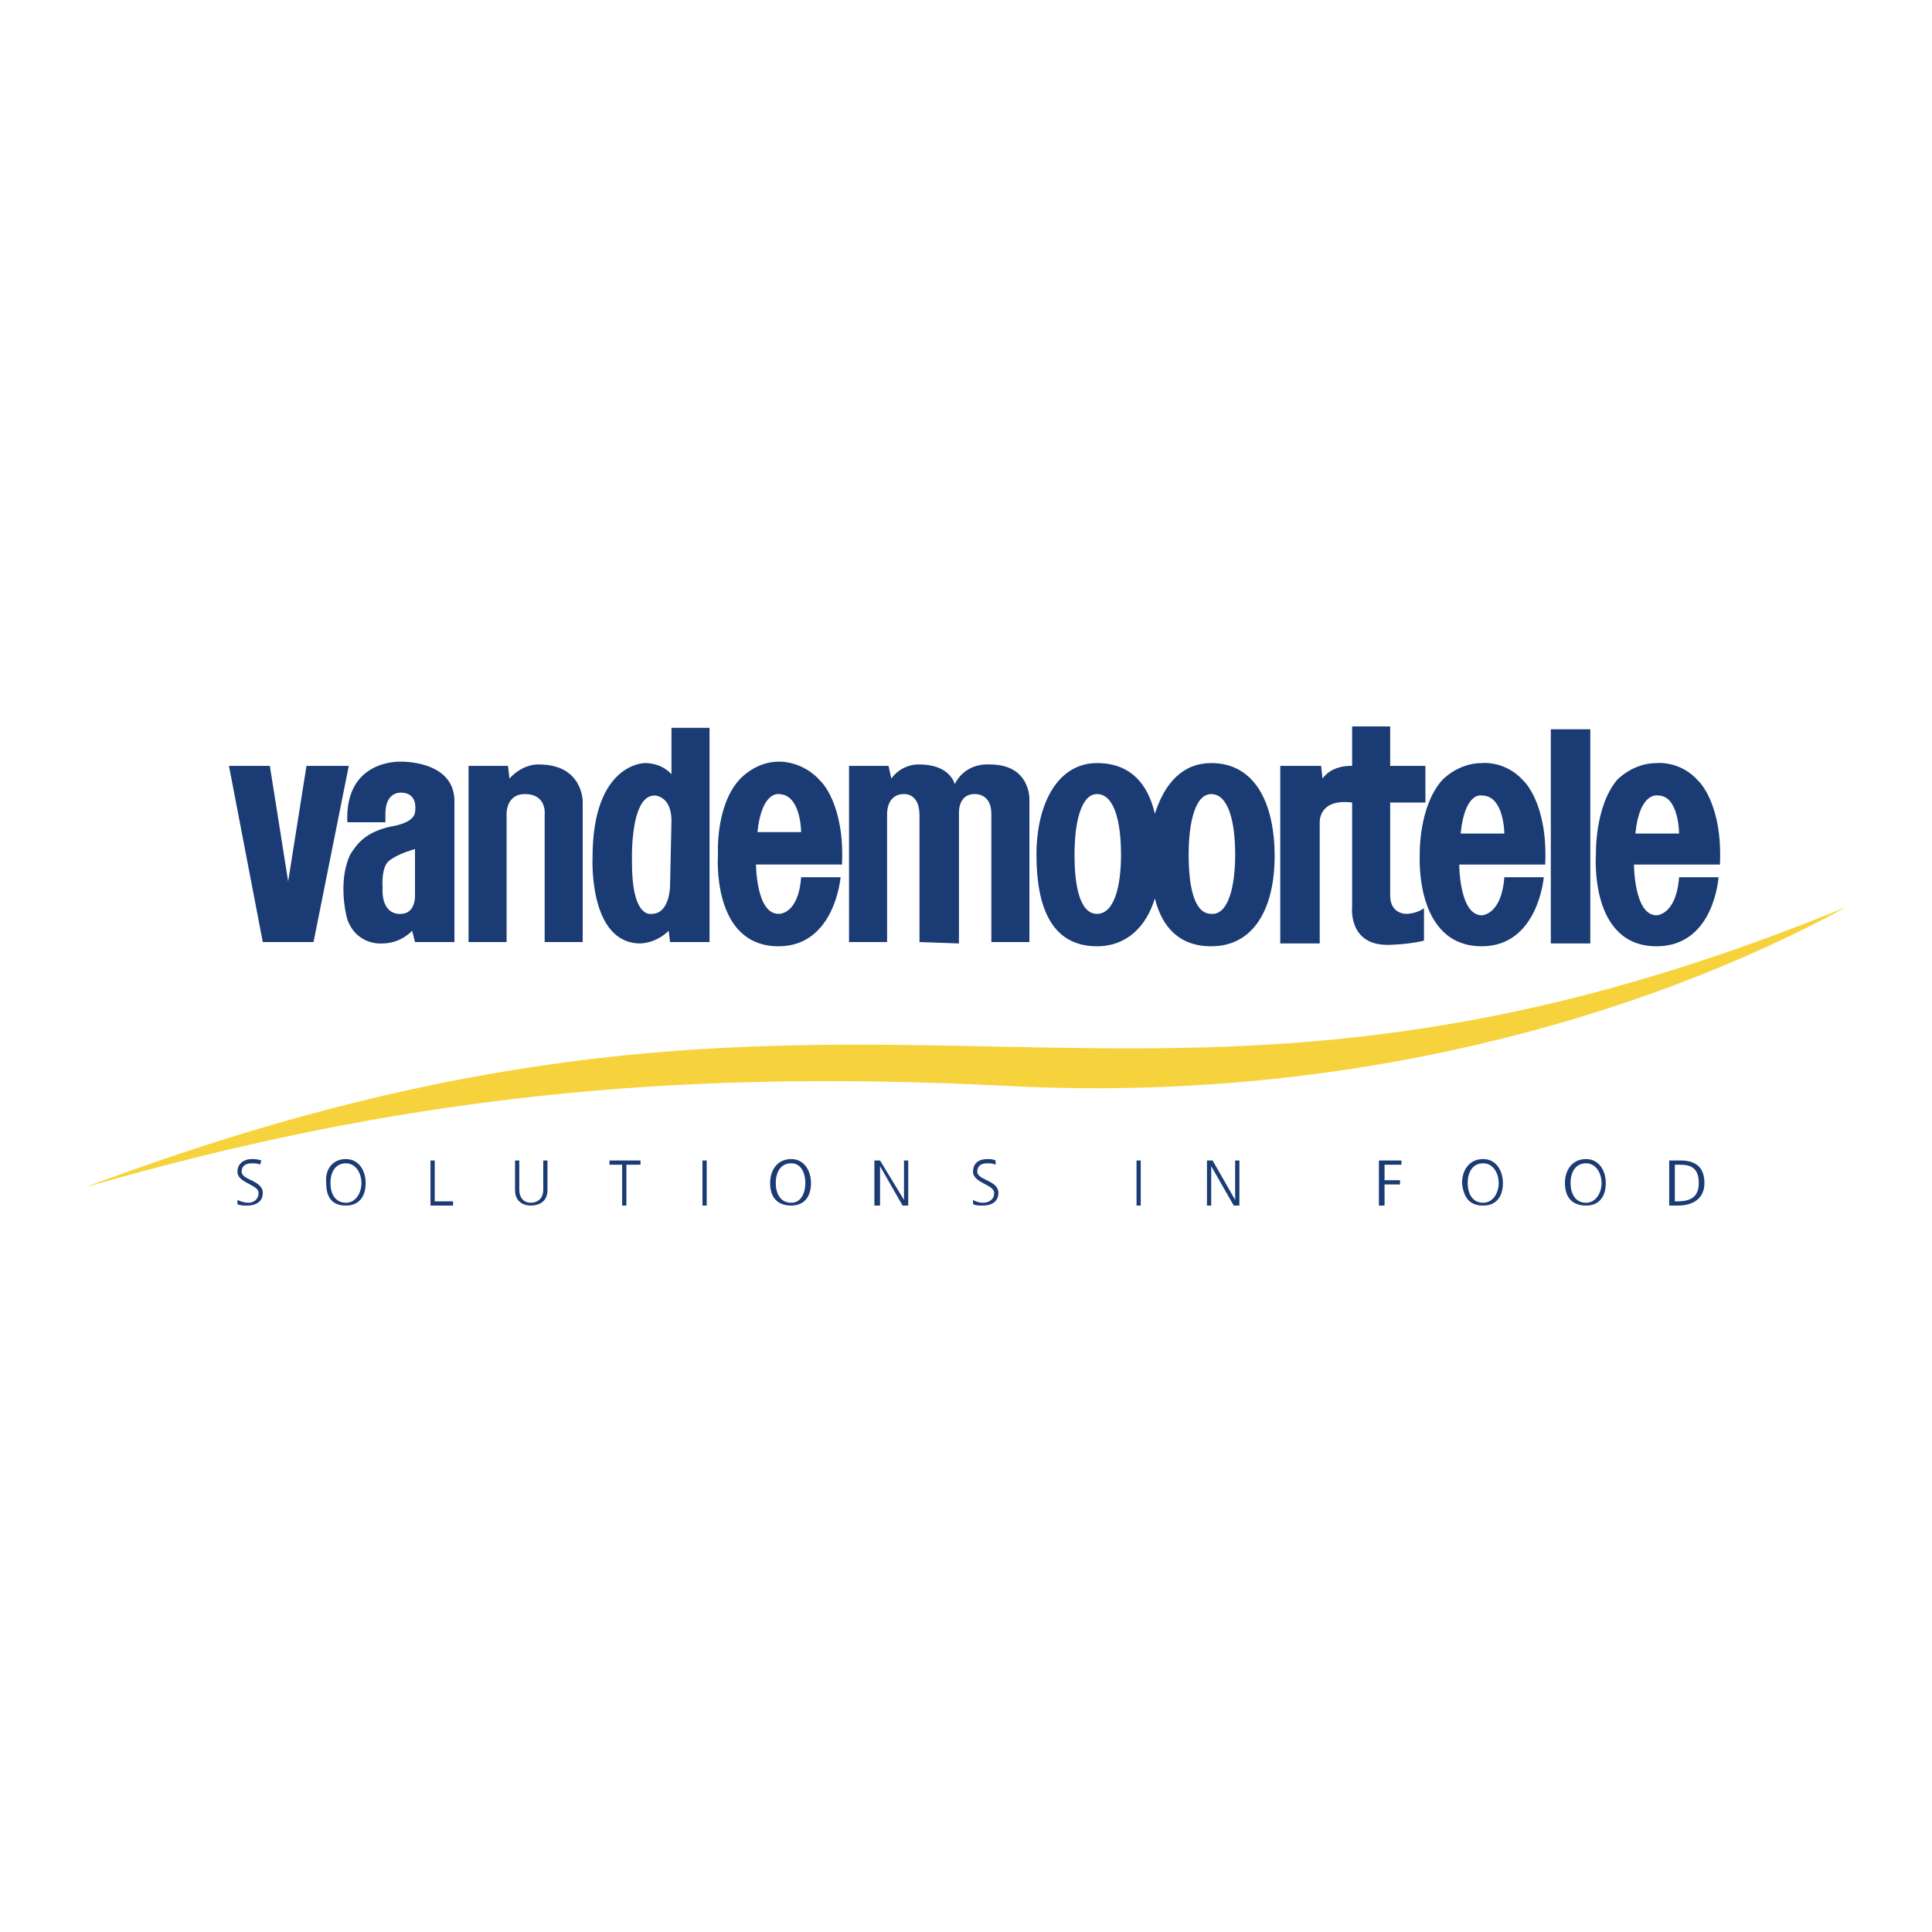 <svg xmlns="http://www.w3.org/2000/svg" width="2500" height="2500" viewBox="0 0 192.756 192.756"><g fill-rule="evenodd" clip-rule="evenodd"><path fill="#fff" d="M0 0h192.756v192.756H0V0z"/><path d="M184.252 90.473c-20.387 11.107-50.193 19.683-84.078 17.855-33.462-1.686-60.457 1.125-91.67 10.123 80.141-30.087 102.777 1.969 175.748-27.978z" fill="#f6d33c"/><path d="M46.747 76.413v17.575h3.796V81.334s-.141-2.109 1.828-2.109c2.25 0 1.969 2.109 1.969 2.109v12.654h3.796v-14.06s0-3.656-4.358-3.656c0 0-1.547-.141-2.953 1.406l-.141-1.265h-3.937zM41.404 89.489s0 1.688-1.406 1.688c0 0-1.968.281-1.828-2.672 0 0-.141-1.546.422-2.39 0 0 .422-.703 2.812-1.406v4.78zm-6.749-7.452h3.796v-.844c0-2.25 1.546-2.109 1.546-2.109 1.828 0 1.406 1.968 1.406 1.968-.141 1.125-2.39 1.406-2.39 1.406-2.531.562-3.375 1.687-4.078 2.812-1.125 2.39-.562 5.483-.281 6.467.984 2.671 3.515 2.39 3.515 2.39 1.828 0 2.952-1.265 2.952-1.265l.281 1.125h3.937v-14.06c0-4.078-5.343-3.937-5.343-3.937s-5.622-.28-5.341 6.047zM77.678 94.41c-6.749 0-6.045-9.139-6.045-9.139s-.281-4.78 2.109-7.452c0 0 1.547-1.828 3.937-1.828 0 0 2.391-.141 4.218 1.968 0 0 2.39 2.25 2.109 8.295h-8.577s0 4.921 2.25 4.921c0 0 1.969.14 2.25-3.656h3.937c-.001.002-.564 6.891-6.188 6.891zm-2.109-11.389h4.359s0-3.796-2.25-3.796c0 0-1.687-.281-2.109 3.796zM84.708 76.413v17.575h3.796V81.334s-.141-2.109 1.688-2.109c0 0 1.546-.141 1.546 2.109v12.654l3.937.141V81.193s-.141-1.968 1.545-1.968c0 0 1.688-.141 1.688 1.968v12.794h3.797v-14.2s.141-3.515-3.938-3.515c0 0-2.39-.281-3.514 1.968 0 0-.422-1.968-3.515-1.968 0 0-1.687-.141-2.812 1.406l-.281-1.265h-3.937zM142.072 93.847v-3.233s-.703.562-1.828.562c0 0-1.547 0-1.547-1.828v-9.279h3.516v-3.656h-3.516v-3.937h-3.795v3.937s-1.969-.141-2.953 1.265l-.141-1.265h-4.076v17.715h3.936V82.037s-.141-2.39 3.234-1.968v10.404s-.422 3.796 3.516 3.796c0 0 1.967 0 3.654-.422zM154.727 72.757h3.937v21.371h-3.937V72.757zM31.281 93.988l3.515-17.575h-4.218L28.75 87.942l-1.828-11.529h-4.077l3.374 17.575h5.062zM66.993 77.257v-4.64h3.796v21.371h-3.937l-.141-1.125c-1.265 1.265-2.812 1.265-2.812 1.265-5.202 0-4.78-8.576-4.78-8.576 0-9.42 5.202-9.42 5.202-9.42 1.828 0 2.672 1.125 2.672 1.125zm-1.968 13.919c1.827 0 1.827-2.812 1.827-2.812l.141-6.467c0-2.531-1.687-2.531-1.687-2.531-2.531 0-2.25 6.749-2.25 6.749 0 5.623 1.969 5.061 1.969 5.061zM120.842 76.132c-2.812 0-4.639 1.968-5.623 5.062-.703-3.093-2.531-5.062-5.766-5.062-3.936 0-6.045 4.078-6.045 9.139s1.406 9.139 6.045 9.139c2.953 0 4.922-1.968 5.766-4.78.703 2.812 2.391 4.78 5.623 4.78 4.359 0 6.328-3.937 6.328-8.998s-1.828-9.28-6.328-9.28zm-11.389 15.044c-1.688 0-2.248-2.672-2.248-5.905 0-3.375.701-6.046 2.248-6.046 1.688 0 2.391 2.671 2.391 6.046 0 3.233-.703 5.905-2.391 5.905zm11.389 0c-1.688 0-2.25-2.672-2.25-5.905 0-3.375.703-6.046 2.25-6.046 1.688 0 2.391 2.671 2.391 6.046-.001 3.233-.704 6.045-2.391 5.905z" fill="#1a3b73"/><path d="M147.838 94.41c-6.75 0-6.188-9.139-6.188-9.139s-.141-4.78 2.25-7.452c0 0 1.547-1.687 3.938-1.687 0 0 2.389-.281 4.217 1.828 0 0 2.391 2.25 2.109 8.295h-8.576s0 5.062 2.25 5.062c0 0 1.967 0 2.248-3.796h3.938c-.001 0-.563 6.889-6.186 6.889zm-2.109-11.248h4.357s0-3.796-2.248-3.796c0 0-1.688-.422-2.109 3.796zM165.271 94.41c-6.748 0-6.045-9.139-6.045-9.139s-.141-4.78 2.107-7.452c0 0 1.547-1.687 3.938-1.687 0 0 2.391-.281 4.219 1.828 0 0 2.389 2.25 2.107 8.295h-8.576s0 5.062 2.25 5.062c0 0 1.969 0 2.25-3.796h3.936s-.422 6.889-6.186 6.889zm-2.109-11.248h4.359s0-3.796-2.109-3.796c0 0-1.828-.422-2.25 3.796zM23.688 119.717c.281.141.703.281 1.125.281s.984-.281.984-.984c0-.842-2.109-.982-2.109-2.107 0-.844.703-1.266 1.406-1.266.281 0 .562 0 .984.141l-.141.422c-.141-.141-.562-.141-.843-.141-.422 0-.984.141-.984.844 0 .844 2.109.844 2.109 2.107 0 .984-.843 1.266-1.546 1.266-.422 0-.703 0-.984-.141v-.422h-.001zM34.515 116.062c.984 0 1.546.984 1.546 1.969 0 .982-.562 1.967-1.546 1.967-1.125 0-1.546-.984-1.546-1.967-.001-.984.421-1.969 1.546-1.969zm-1.969 1.969c0 1.404.562 2.248 1.968 2.248 1.265 0 1.968-.844 1.968-2.248 0-1.266-.703-2.391-1.968-2.391-1.405.001-2.108 1.126-1.968 2.391zM42.951 115.781h.422v4.076H45.2v.422h-2.249v-4.498zM54.62 118.732c0 1.266-.984 1.547-1.687 1.547-.562 0-1.547-.281-1.547-1.547v-2.951h.422v2.951c0 .703.422 1.266 1.125 1.266.844 0 1.266-.562 1.266-1.266v-2.951h.421v2.951zM62.072 116.203h-1.265v-.422H63.9v.422h-1.406v4.076h-.422v-4.076zM70.086 115.781h.422v4.498h-.422v-4.498zM78.944 116.062c.984 0 1.406.984 1.406 1.969 0 .982-.422 1.967-1.406 1.967-1.125 0-1.547-.984-1.547-1.967 0-.984.422-1.969 1.547-1.969zm-2.109 1.969c0 1.404.703 2.248 2.109 2.248 1.266 0 1.968-.844 1.968-2.248 0-1.266-.703-2.391-1.968-2.391-1.406.001-2.109 1.126-2.109 2.391zM87.239 115.781h.562l2.391 3.936v-3.936h.422v4.498h-.563l-2.25-3.935v3.935h-.562v-4.498zM97.082 119.717c.279.141.561.281.982.281.562 0 1.125-.281 1.125-.984 0-.842-2.107-.982-2.107-2.107 0-.844.561-1.266 1.404-1.266.281 0 .562 0 .844.141v.422c-.281-.141-.562-.141-.844-.141-.422 0-.984.141-.984.844 0 .844 2.109.844 2.109 2.107 0 .984-.844 1.266-1.547 1.266-.422 0-.703 0-.982-.141v-.422zM113.391 115.781h.421v4.498h-.421v-4.498zM120.42 115.781h.562l2.25 3.936v-3.936h.422v4.498h-.562l-2.25-3.935v3.935h-.422v-4.498zM137.574 115.781h2.248v.422h-1.685v1.547h1.545v.422h-1.545v2.107h-.563v-4.498zM147.979 116.062c.984 0 1.545.984 1.545 1.969 0 .982-.561 1.967-1.545 1.967-1.125 0-1.547-.984-1.547-1.967 0-.984.422-1.969 1.547-1.969zm-2.11 1.969c.141 1.404.703 2.248 2.109 2.248 1.264 0 1.967-.844 1.967-2.248 0-1.266-.703-2.391-1.967-2.391-1.406.001-2.109 1.126-2.109 2.391zM158.242 116.062c.984 0 1.545.984 1.545 1.969 0 .982-.561 1.967-1.545 1.967-1.125 0-1.547-.984-1.547-1.967 0-.984.422-1.969 1.547-1.969zm-2.109 1.969c0 1.404.703 2.248 2.109 2.248 1.264 0 1.967-.844 1.967-2.248 0-1.266-.703-2.391-1.967-2.391-1.406.001-2.109 1.126-2.109 2.391zM167.1 116.203h.562c1.125 0 1.828.422 1.828 1.828 0 1.404-.844 1.826-2.109 1.826h-.281v-3.654zm-.563 4.076h.844c1.547 0 2.67-.703 2.67-2.248 0-1.406-.701-2.25-2.389-2.25h-1.125v4.498z" fill="#1a3b73"/></g></svg>
